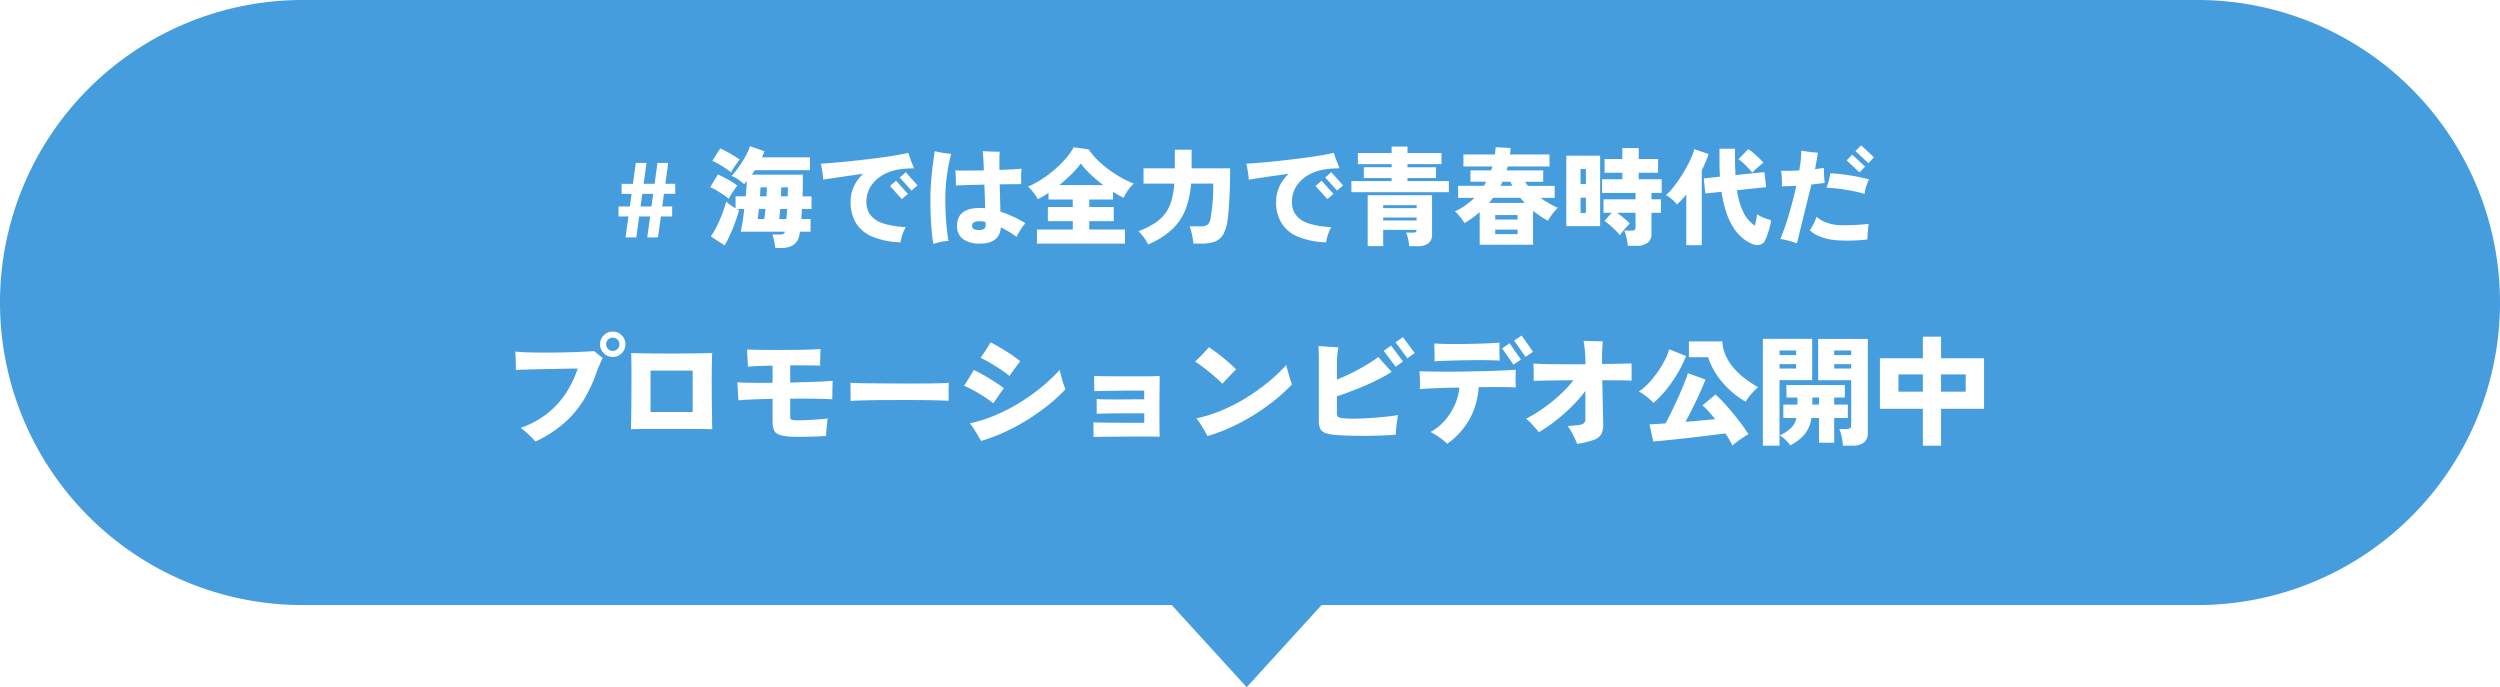 <svg xmlns="http://www.w3.org/2000/svg" xmlns:xlink="http://www.w3.org/1999/xlink" width="376" height="103.358" viewBox="0 0 376 103.358">
  <defs>
    <filter id="パス_1483" x="68.502" y="40.869" width="238.896" height="35.172" filterUnits="userSpaceOnUse">
      <feOffset input="SourceAlpha"/>
      <feGaussianBlur stdDeviation="3" result="blur"/>
      <feFlood flood-color="#fff" flood-opacity="0.302"/>
      <feComposite operator="in" in2="blur"/>
      <feComposite in="SourceGraphic"/>
    </filter>
    <filter id="パス_1482" x="84.028" y="12.853" width="206.816" height="33.44" filterUnits="userSpaceOnUse">
      <feOffset input="SourceAlpha"/>
      <feGaussianBlur stdDeviation="3" result="blur-2"/>
      <feFlood flood-color="#fff" flood-opacity="0.302"/>
      <feComposite operator="in" in2="blur-2"/>
      <feComposite in="SourceGraphic"/>
    </filter>
  </defs>
  <g id="グループ_215" data-name="グループ 215" transform="translate(-157 -1072.291)">
    <g id="グループ_214" data-name="グループ 214" transform="translate(157 1055.291)" opacity="0.9">
      <path id="合体_9" data-name="合体 9" d="M176.235,108h22.529L187.5,120.358ZM45.5,108a45.5,45.5,0,1,1,0-91h285a45.5,45.5,0,0,1,0,91Z" fill="#3292d9"/>
      <g id="グループ_1055" data-name="グループ 1055" transform="translate(25.5 26.709)">
        <g transform="matrix(1, 0, 0, 1, -25.5, -9.71)" filter="url(#パス_1483)">
          <path id="パス_1483-2" data-name="パス 1483" d="M5.526.7Q5.274.4,4.869-.009T4.032-.783a7.28,7.28,0,0,0-.738-.567A13.822,13.822,0,0,0,7.4-3.591a12.945,12.945,0,0,0,2.781-3.087,15.661,15.661,0,0,0,1.7-3.6q-.27,0-.936.009t-1.584.027l-1.926.036q-1.008.018-1.971.045t-1.719.045q-.756.018-1.17.054.018-.36.009-.882t-.036-1.044q-.027-.522-.045-.846.612.072,1.593.108t2.169.045q1.188.009,2.421-.009t2.367-.054q1.134-.036,2-.081t1.3-.081q.162.126.414.333t.5.4q.252.2.378.306a6.242,6.242,0,0,0-.333.711q-.171.423-.477,1.089a20.686,20.686,0,0,1-2.106,4.6A15.25,15.25,0,0,1,9.693-1.944,18.747,18.747,0,0,1,5.526.7ZM17.154-12.024a1.848,1.848,0,0,1-1.341-.558,1.824,1.824,0,0,1-.567-1.35,1.824,1.824,0,0,1,.567-1.35,1.848,1.848,0,0,1,1.341-.558,1.839,1.839,0,0,1,1.35.558,1.839,1.839,0,0,1,.558,1.35,1.839,1.839,0,0,1-.558,1.35A1.839,1.839,0,0,1,17.154-12.024Zm0-.9a.97.97,0,0,0,.711-.3.97.97,0,0,0,.3-.711.941.941,0,0,0-.3-.7.985.985,0,0,0-.711-.288.964.964,0,0,0-.693.288.941.941,0,0,0-.3.7.97.97,0,0,0,.3.711A.95.95,0,0,0,17.154-12.924ZM19.89-1.152q.018-.27.027-.972T19.944-3.8q.018-.972.018-2.07t.009-2.187q.009-1.089,0-2.043t-.018-1.62q-.009-.666-.027-.9.252.018.945.036t1.683.027l2.142.018q1.152.009,2.313,0l2.2-.018q1.035-.009,1.8-.027t1.107-.036q-.018.216-.036.873t-.027,1.62q-.009.963-.009,2.079t.009,2.232q.009,1.116.027,2.088T32.1-2.07q.009.684.027.918-.342-.018-1.1-.027t-1.764-.009H22.68q-1.008,0-1.737.009T19.89-1.152Zm2.952-2.592h6.336V-9.972H22.842ZM43.956-.036A7.489,7.489,0,0,1,42.264-.3a1.308,1.308,0,0,1-.828-.666A3.215,3.215,0,0,1,41.2-2.34V-5.724q-1.638.036-3.024.09t-2.124.144q-.018-.324-.045-.828t-.054-1.026q-.027-.522-.063-.864.738.054,2.178.072t3.132,0V-10.71q-1.206.018-2.2.054t-1.521.09q0-.324-.027-.783t-.054-.936q-.027-.477-.045-.855.522.018,1.4.036t1.944.027q1.071.009,2.2,0l2.2-.018q1.071-.009,1.935-.045t1.368-.072q0,.27-.018.747t-.027.963q-.009.486-.009.792-.612-.036-1.836-.045t-2.664.009v2.574l2.637-.072q1.269-.036,2.25-.09t1.5-.108q-.018.324-.027.882t-.018,1.089q-.009.531-.009.819-.54-.036-1.512-.063t-2.223-.036q-1.251-.009-2.6.009v2.628q0,.4.135.486a1.428,1.428,0,0,0,.585.126q.414.018,1.1,0t1.44-.063q.756-.045,1.395-.1t.981-.108q-.036.36-.1.873t-.1,1q-.036.486-.036.774-.774.036-1.764.072t-1.926.045Q44.622,0,43.956-.036ZM52.92-5.4q.018-.324.009-.846T52.92-7.29q0-.522-.018-.846.252.018,1.1.045t2.07.036l2.655.018q1.431.009,2.871.009t2.709-.009q1.269-.009,2.169-.036T67.7-8.136q-.018.288-.027.819t0,1.053q.009.522.009.828-.414-.018-1.278-.045t-2.034-.045q-1.17-.018-2.5-.018H59.184q-1.35,0-2.583.018t-2.187.045Q53.46-5.454,52.92-5.4ZM72.54.612q-.162-.324-.477-.855t-.648-1.044a5.866,5.866,0,0,0-.567-.765,20.037,20.037,0,0,0,3.627-1.116,26.847,26.847,0,0,0,3.618-1.818,29.286,29.286,0,0,0,3.375-2.358,26.5,26.5,0,0,0,2.916-2.736q.054.27.162.7t.243.891q.135.459.261.819a4.9,4.9,0,0,0,.2.5,25.7,25.7,0,0,1-2.583,2.376,31,31,0,0,1-3.114,2.205A31.634,31.634,0,0,1,76.113-.729,25.358,25.358,0,0,1,72.54.612Zm1.854-5.67a14.606,14.606,0,0,0-1.35-.972q-.756-.486-1.557-.927t-1.5-.747q.36-.522.738-1.125t.72-1.233q.54.234,1.179.585T73.9-8.73q.639.4,1.188.765a10.535,10.535,0,0,1,.891.657q-.342.45-.783,1.089Zm2.43-4.1a14.8,14.8,0,0,0-1.332-.99q-.756-.5-1.539-.963T72.468-11.9q.378-.5.765-1.107t.747-1.215q.522.252,1.152.621t1.269.774q.639.4,1.17.783t.873.666q-.342.432-.8,1.062T76.824-9.162ZM89.46.018q.018-.216.009-.666t-.009-.9q0-.45-.018-.648.27.018.981.036t1.656.027q.945.009,1.917.009h3.1V-3.546H94.131q-.873,0-1.71.009t-1.494.027q-.657.018-.981.036V-4.851q0-.567-.018-.837.27.018.873.036t1.4.018h1.647q.846,0,1.62-.018h1.62V-6.966H95.886q-.81,0-1.791.009T92.16-6.93q-.954.018-1.665.027t-.927.027q.018-.2.009-.648t-.009-.927q0-.477-.018-.711.252.018,1,.027l1.764.018q1.017.009,2.133.009H96.6q1.035,0,1.791-.018t1.026-.036q0,.252-.009.945t-.018,1.638q-.009.945-.009,1.971v1.971q0,.945.009,1.647t.027.972q-.288-.018-1.071-.027T96.507-.054q-1.053,0-2.178.009l-2.151.018q-1.026.009-1.755.018T89.46.018Zm17.154-.144q-.162-.324-.477-.855t-.648-1.044a5.866,5.866,0,0,0-.567-.765,20.037,20.037,0,0,0,3.627-1.116,26.847,26.847,0,0,0,3.618-1.818,29.286,29.286,0,0,0,3.375-2.358,26.5,26.5,0,0,0,2.916-2.736q.054.27.171.7t.252.891q.135.459.252.819a4.127,4.127,0,0,0,.189.5,25.7,25.7,0,0,1-2.583,2.376,31,31,0,0,1-3.114,2.205,31.634,31.634,0,0,1-3.438,1.854A25.358,25.358,0,0,1,106.614-.126Zm2.232-7.866q-.324-.342-.837-.8t-1.1-.936q-.585-.477-1.152-.9t-1.017-.693q.306-.288.729-.711t.8-.837q.378-.414.54-.612.414.252,1,.684t1.2.936q.612.5,1.125.963a9.768,9.768,0,0,1,.783.765q-.27.234-.648.63l-.765.8Q109.116-8.3,108.846-7.992Zm16.92,7.686a5.856,5.856,0,0,1-1.458-.288,1.3,1.3,0,0,1-.738-.63,2.644,2.644,0,0,1-.216-1.17v-8.82q0-.774-.018-1.458T123.3-13.68q.36.036.927.081t1.134.072q.567.027.927.063-.072.36-.144,1.026a14.794,14.794,0,0,0-.072,1.566v2.25q1.008-.4,2.124-.945t2.178-1.179q1.062-.63,1.926-1.26.27.306.648.729t.756.837q.378.414.612.666a26.56,26.56,0,0,1-2.466,1.35q-1.4.684-2.907,1.278T126.072-6.1v2.376a1.058,1.058,0,0,0,.144.684,1.6,1.6,0,0,0,.774.234q.5.054,1.278.063t1.71-.036q.936-.045,1.9-.117t1.836-.171q.873-.1,1.539-.225-.054.36-.135.909t-.135,1.1q-.054.549-.054.945-.99.09-2.232.135t-2.529.045q-1.287,0-2.439-.036T125.766-.306Zm9.144-10.242-1.8-2.394,1.116-.792,1.782,2.394Zm1.764-1.278-1.782-2.394,1.1-.792,1.782,2.394Zm5.976,12.87A4.988,4.988,0,0,0,141.93.4Q141.48.054,141-.252a9.267,9.267,0,0,0-.837-.486,7.993,7.993,0,0,0,2.142-1.737A9.27,9.27,0,0,0,143.793-4.8a8.264,8.264,0,0,0,.693-2.619q-1.26.018-2.412.054T140-7.281q-.918.045-1.458.1.036-.612.018-1.359t-.072-1.341q.63.036,1.728.054t2.466.018q1.368,0,2.844-.027t2.9-.063q1.422-.036,2.61-.09t1.944-.108q-.036.558-.036,1.3t.036,1.359q-.5-.036-1.359-.045t-1.944-.009q-1.089,0-2.295.018a11.13,11.13,0,0,1-1.3,4.7A11.473,11.473,0,0,1,142.65,1.044Zm-1.908-12.4q.018-.342.018-.81t-.018-.936q0-.27-.009-.5t-.009-.45q.72.054,1.737.072t2.16.009q1.143-.009,2.268-.036t2.079-.072q.954-.045,1.566-.1-.018.594-.018,1.386t.054,1.314q-.684-.036-1.7-.054t-2.2-.009q-1.179.009-2.322.036t-2.1.063Q141.3-11.412,140.742-11.358Zm11.88.486-1.71-2.448,1.134-.756,1.71,2.448Zm1.818-1.17-1.71-2.448,1.134-.756,1.71,2.448ZM162.2,1.044a8.575,8.575,0,0,0-.369-.864q-.243-.5-.522-1a5.6,5.6,0,0,0-.531-.8q.252-.036.7-.072t.774-.072a2.033,2.033,0,0,0,.963-.279,1.076,1.076,0,0,0,.225-.819v-4.05a20.553,20.553,0,0,1-2.034,2.331,27.115,27.115,0,0,1-2.421,2.133A24.084,24.084,0,0,1,156.438-.7q-.216-.288-.54-.657t-.684-.747a5.438,5.438,0,0,0-.7-.63,19.011,19.011,0,0,0,1.935-1.125q1-.657,1.962-1.431A23.3,23.3,0,0,0,160.2-6.885a15.166,15.166,0,0,0,1.44-1.629q-1.386,0-2.619.018T156.9-8.46q-.891.018-1.251.036.018-.306.018-.8t-.009-1q-.009-.5-.027-.81.4.036,1.2.063t1.863.036q1.062.009,2.286.009h2.466v-.432a16.463,16.463,0,0,0-.1-1.836q-.1-.882-.171-1.26.306.018.864.036t1.134.027q.576.009.9.027-.054.378-.09,1.062t-.036,1.422q0,.234.009.459t.009.459q1.494-.018,2.691-.045t1.719-.045q.018.342.018.837V-8.46q-.54-.036-1.728-.045t-2.682-.009q.036,1.674.063,3.078t.054,2.349q.027.945.027,1.233a3.034,3.034,0,0,1-.3,1.458A2,2,0,0,1,164.7.45,12.05,12.05,0,0,1,162.2,1.044Zm23.364.252A15.574,15.574,0,0,0,184.5-.522q-.81.108-1.989.252t-2.484.3q-1.3.153-2.565.288t-2.268.234q-1.008.1-1.548.135l-.558-2.574,1-.054q.639-.036,1.413-.09.342-.63.738-1.44t.81-1.692q.414-.882.774-1.728t.639-1.548a12.11,12.11,0,0,0,.4-1.152l2.646.972q-.216.576-.558,1.35T180.2-5.625q-.414.873-.855,1.737t-.837,1.62q1.188-.09,2.349-.2t2.1-.2q-.5-.63-.99-1.17a9.08,9.08,0,0,0-.918-.9l1.962-1.638A17.949,17.949,0,0,1,184.293-5.1q.693.747,1.377,1.584t1.287,1.647q.6.81,1.017,1.476A12.286,12.286,0,0,0,186.705.4,11.224,11.224,0,0,0,185.562,1.3Zm1.98-6.588a13.279,13.279,0,0,1-3.591-3.024,10.974,10.974,0,0,1-2.061-3.672h-2.88v-2.376h5.022a5.966,5.966,0,0,0,.567,2.241,8.018,8.018,0,0,0,1.269,1.9,11.232,11.232,0,0,0,1.7,1.548,17.492,17.492,0,0,0,1.863,1.206,7.549,7.549,0,0,0-1.044,1.026A8.157,8.157,0,0,0,187.542-5.292Zm-13.878.2a4.357,4.357,0,0,0-.621-.639q-.387-.333-.8-.63a4.563,4.563,0,0,0-.774-.459,8.641,8.641,0,0,0,1.548-1.332A14.42,14.42,0,0,0,174.4-9.891a15.261,15.261,0,0,0,1.062-1.8,7.22,7.22,0,0,0,.576-1.485l2.556,1.008a19.562,19.562,0,0,1-2.2,4.023A16.585,16.585,0,0,1,173.664-5.094Zm28.512,6.408a7.527,7.527,0,0,0-.1-.846q-.081-.486-.2-.945a3.689,3.689,0,0,0-.243-.711h1.116q.666,0,.666-.54v-6.8H198.45v-6.21h7.47V-.7a1.9,1.9,0,0,1-.567,1.539,2.79,2.79,0,0,1-1.809.477Zm-12.042,0V-14.742h7.416v6.21h-4.914V1.314Zm4.122-.054a5.277,5.277,0,0,0-.684-.783,4.69,4.69,0,0,0-.9-.711,6.126,6.126,0,0,0,1.7-1.1,3.016,3.016,0,0,0,.8-1.512h-1.962V-4.86h2.124V-5.922H193.68V-7.794h8.784v1.872h-1.6V-4.86h2.052v2.016h-2.052V.882h-2.286V-2.844h-1.134a5.052,5.052,0,0,1-1.062,2.5A6.956,6.956,0,0,1,194.256,1.26Zm6.606-13.572h2.556V-13h-2.556Zm-8.226,0h2.5V-13h-2.5Zm8.226,2.034h2.556v-.666h-2.556Zm-8.226,0h2.5v-.666h-2.5Zm4.932,5.418h1.008V-5.922h-1.008ZM214.2,1.332V-4.23h-6.462v-7.6H214.2v-3.24h2.736v3.24H223.4v7.6h-6.462V1.332ZM216.936-6.8h3.708V-9.4h-3.708Zm-6.408,0H214.2V-9.4h-3.672Z" transform="translate(75 65.71)" fill="#fff"/>
        </g>
        <g transform="matrix(1, 0, 0, 1, -25.5, -9.71)" filter="url(#パス_1482)">
          <path id="パス_1482-2" data-name="パス 1482" d="M1.584,0l.432-3.152H.528v-1.5h1.7l.256-1.9H.992v-1.5h1.7L3.12-11.2H4.736L4.3-8.064H5.952L6.384-11.2H8L7.568-8.064H9.056v1.5H7.36L7.1-4.656H8.592v1.5H6.9L6.464,0H4.848L5.28-3.152H3.632L3.2,0ZM3.84-4.656H5.472l.272-1.9H4.112ZM24.1,1.584a5.356,5.356,0,0,0-.088-.656q-.072-.384-.16-.752a3.244,3.244,0,0,0-.2-.608h1.008a1.671,1.671,0,0,0,.632-.08.524.524,0,0,0,.248-.352H18.912q.144-.7.28-1.576t.248-1.832h-1.1l.16.1a1.686,1.686,0,0,1,.144.1q-.224.832-.576,1.8T17.3-.4q-.416.912-.816,1.6L14.416-.144a13.366,13.366,0,0,0,.936-1.632q.456-.928.816-1.888a15.586,15.586,0,0,0,.552-1.744,3.921,3.921,0,0,0,.6.5q.408.288.808.528V-6.176h1.52q.064-.608.112-1.192t.064-1.112a2.98,2.98,0,0,1-.2.24q-.1.112-.216.224a7.349,7.349,0,0,0-.88-.7,4.25,4.25,0,0,0-1.008-.536,11.675,11.675,0,0,0,1.016-1.24A16.373,16.373,0,0,0,19.568-12.1a9.477,9.477,0,0,0,.736-1.624l2.176.768a9.28,9.28,0,0,1-.384.912h7.216v1.936H21.024q-.112.176-.224.336t-.224.336h7.68q0,1.728-.048,3.264h1.344v1.9h-1.44q-.016.4-.04.776t-.056.728h1.392v1.9h-1.6q-.016.144-.04.264t-.04.216a2.239,2.239,0,0,1-.888,1.512,3.118,3.118,0,0,1-1.768.456ZM17.1-5.808a6.328,6.328,0,0,0-.768-.592q-.5-.336-1.04-.656a7.686,7.686,0,0,0-.976-.5l1.152-1.92q.752.352,1.544.784a10.023,10.023,0,0,1,1.384.9q-.32.4-.7.976A8.6,8.6,0,0,0,17.1-5.808Zm.336-3.968a6.1,6.1,0,0,0-.776-.592q-.5-.336-1.048-.648a8.284,8.284,0,0,0-.976-.488l1.184-1.872a8.952,8.952,0,0,1,1.016.488q.568.312,1.088.632a8.877,8.877,0,0,1,.824.56q-.176.208-.44.568t-.5.736Q17.568-10.016,17.44-9.776Zm7.248,7.008h1.088q.032-.336.064-.72t.048-.784h-1.04q-.032.432-.072.816T24.688-2.768Zm-3.232,0h.992q.048-.3.1-.688t.08-.816h-.992q-.048.432-.088.816T21.456-2.768Zm3.5-3.408h1.024q0-.368.008-.712T26-7.536H24.992q0,.32-.008.664T24.96-6.176Zm-3.152,0h.976q.032-.384.048-.728t.016-.632h-.96q-.016.256-.032.6T21.808-6.176ZM42.944.736A11.591,11.591,0,0,1,38.56-.176a5.189,5.189,0,0,1-2.392-2.1,6.068,6.068,0,0,1-.744-3.032,5.5,5.5,0,0,1,.5-2.368,6.1,6.1,0,0,1,1.392-1.888q-1.232.16-2.392.328t-2.1.312q-.936.144-1.512.24a5.477,5.477,0,0,0-.064-.752q-.064-.448-.144-.9t-.16-.752q.768-.048,1.848-.136t2.328-.216q1.248-.128,2.552-.28t2.52-.32q1.216-.168,2.232-.344t1.688-.336q.144.5.4,1.168t.464,1.152q-.368.016-.848.032t-1.088.1a7.093,7.093,0,0,0-2.632.808,5.266,5.266,0,0,0-1.9,1.7,4.3,4.3,0,0,0-.7,2.456A3.177,3.177,0,0,0,38.392-3.4,3.826,3.826,0,0,0,40.28-2.128a12.169,12.169,0,0,0,3.448.56,6.758,6.758,0,0,0-.5,1.136A6.4,6.4,0,0,0,42.944.736Zm.192-6.5L41.36-7.728l.912-.8,1.776,1.984Zm1.456-1.28L42.816-9.008l.912-.8L45.5-7.824ZM54.88.928A4.187,4.187,0,0,1,52.352.256a2.325,2.325,0,0,1-.912-2q0-2.688,3.456-2.688a6.451,6.451,0,0,1,.768.048q-.016-.8-.048-1.712t-.064-1.84q-1.264.016-2.416.056t-1.872.072q.016-.3,0-.744t-.032-.864q-.016-.424-.048-.664.688.032,1.848.024t2.44-.024q-.032-1.04-.08-1.816t-.1-1.08l.824.04q.472.024.952.032t.8.008a7.033,7.033,0,0,0-.056,1q-.008.744.008,1.736,1.12-.032,2.016-.08t1.312-.1A10.286,10.286,0,0,0,61.08-9.16q-.008.68.024,1.144-.448,0-1.32.008t-1.928.024q.032,1.1.056,2.184t.056,1.928a17.59,17.59,0,0,1,3.744,1.728,8.522,8.522,0,0,0-.72.992q-.352.56-.608,1.072A12.293,12.293,0,0,0,59.24-.856q-.6-.36-1.208-.664Q57.84.928,54.88.928ZM47.872.976Q47.728.192,47.624-.96t-.152-2.552q-.048-1.4-.032-2.952.032-1.216.136-2.424t.248-2.264q.144-1.056.256-1.808.5.112,1.216.232a12.156,12.156,0,0,0,1.264.152q-.208.768-.408,1.808t-.328,2.184Q49.7-7.44,49.68-6.336q-.016,1.408.048,2.728t.184,2.392q.12,1.072.248,1.744A7.17,7.17,0,0,0,48.992.68,8.283,8.283,0,0,0,47.872.976Zm6.816-2.1a1.3,1.3,0,0,0,.872-.208.744.744,0,0,0,.184-.624.673.673,0,0,1-.016-.16V-2.32a3.5,3.5,0,0,0-.488-.088,4.284,4.284,0,0,0-.44-.024q-1.1,0-1.1.688Q53.7-1.12,54.688-1.12ZM63.456.928V-1.184h5.392V-2.448H65.1V-4.576h3.744V-5.7H65.2v-.992q-.4.256-.8.5t-.8.448a8.281,8.281,0,0,0-.664-1,6.282,6.282,0,0,0-.824-.9,14.1,14.1,0,0,0,2.024-1.08,16.861,16.861,0,0,0,1.944-1.448,16.528,16.528,0,0,0,1.68-1.664,10.181,10.181,0,0,0,1.232-1.728l2.24.32a9.99,9.99,0,0,0,1.32,1.584,15.5,15.5,0,0,0,1.728,1.472,18.111,18.111,0,0,0,1.9,1.224,12.7,12.7,0,0,0,1.84.856,6.237,6.237,0,0,0-.84.976,7.285,7.285,0,0,0-.68,1.168,13.568,13.568,0,0,1-1.6-.9V-5.7H71.328v1.12h3.68v2.128h-3.68v1.264H76.7V.928Zm3.36-8.8h6.608A21.885,21.885,0,0,1,71.56-9.448a12.38,12.38,0,0,1-1.5-1.672,14.34,14.34,0,0,1-1.44,1.64A22.842,22.842,0,0,1,66.816-7.872Zm13.36,8.928a6.514,6.514,0,0,0-.672-1.1,5.58,5.58,0,0,0-.784-.88,13.711,13.711,0,0,0,2.36-1.16,6.294,6.294,0,0,0,1.6-1.424,5.911,5.911,0,0,0,.976-1.928A12.123,12.123,0,0,0,84.112-8.1H79.488v-2.288h4.7v-2.8H86.72v2.8h5.792q0,1.552-.048,3.048t-.136,2.7Q92.24-3.424,92.144-2.7A6.424,6.424,0,0,1,91.488-.48a2.419,2.419,0,0,1-1.256,1.1,5.935,5.935,0,0,1-2.1.312H86.992Q86.96.56,86.872.072t-.2-.96a4,4,0,0,0-.256-.776H88.08a1.713,1.713,0,0,0,1.048-.264,1.776,1.776,0,0,0,.472-1.16q.048-.336.112-.72t.12-.928q.056-.544.1-1.36t.04-2H86.64a13.44,13.44,0,0,1-.856,3.928,8.306,8.306,0,0,1-2.032,2.984A12.165,12.165,0,0,1,80.176,1.056Zm26.768-.32a11.591,11.591,0,0,1-4.384-.912,5.189,5.189,0,0,1-2.392-2.1,6.068,6.068,0,0,1-.744-3.032,5.5,5.5,0,0,1,.5-2.368,6.1,6.1,0,0,1,1.392-1.888q-1.232.16-2.392.328t-2.1.312q-.936.144-1.512.24a5.476,5.476,0,0,0-.064-.752q-.064-.448-.144-.9t-.16-.752q.768-.048,1.848-.136t2.328-.216q1.248-.128,2.552-.28t2.52-.32q1.216-.168,2.232-.344t1.688-.336q.144.5.4,1.168t.464,1.152q-.368.016-.848.032t-1.088.1a7.093,7.093,0,0,0-2.632.808,5.266,5.266,0,0,0-1.9,1.7,4.3,4.3,0,0,0-.7,2.456,3.177,3.177,0,0,0,.584,1.912,3.826,3.826,0,0,0,1.888,1.272,12.169,12.169,0,0,0,3.448.56,6.758,6.758,0,0,0-.5,1.136A6.4,6.4,0,0,0,106.944.736Zm.192-6.5L105.36-7.728l.912-.8,1.776,1.984Zm1.456-1.28-1.776-1.968.912-.8L109.5-7.824Zm2.16.24V-8.48H116.8v-.448h-4.176V-10.56H116.8v-.464h-5.072V-12.7H116.8v-.96h2.384v.96h5.12v1.68h-5.12v.464h4.288v1.632h-4.288v.448h6.224V-6.8Zm8.7,8.128a7.092,7.092,0,0,0-.168-1.064,5.12,5.12,0,0,0-.312-.984h.976a1.162,1.162,0,0,0,.456-.064q.136-.064.152-.352h-5.024V1.312H113.2V-6.352h9.68V-.5a1.7,1.7,0,0,1-.528,1.384,2.731,2.731,0,0,1-1.744.44Zm-3.92-3.872h5.024v-.448h-5.024Zm0-1.856h5.024v-.448h-5.024Zm14.512,5.5v-4.9A14.676,14.676,0,0,1,127.76-2.16q-.3-.464-.68-.96a4.411,4.411,0,0,0-.76-.8,10.167,10.167,0,0,0,1.6-.92,10.174,10.174,0,0,0,1.328-1.112H126.8V-7.76h3.872q.1-.144.184-.3t.168-.312h-2.368V-10.08h3.1l.1-.288q.048-.144.1-.3H127.6V-12.48h4.736l.064-.544q.032-.272.048-.544l2.24.112q-.016.256-.032.5t-.048.48h5.936v1.808h-6.288q-.032.16-.072.3t-.088.288h5.5v1.712h-2.72q.1.16.208.312t.224.3h4.016v1.808h-2.112a13.167,13.167,0,0,0,1.264.824,12.847,12.847,0,0,0,1.328.664,6.429,6.429,0,0,0-.528.568q-.288.344-.544.712t-.432.672a15.107,15.107,0,0,1-2.224-1.5V1.1Zm1.392-6.288h5.392l-.336-.368q-.176-.192-.336-.4h-4.112q-.144.208-.3.4T131.44-5.184ZM132.384-.5h3.36v-.672h-3.36Zm0-2.192h3.36V-3.36h-3.36Zm.784-5.072h1.792q-.08-.144-.152-.3t-.152-.312h-1.184a3.3,3.3,0,0,1-.144.312Q133.248-7.9,133.168-7.76ZM152.32,1.264a5.578,5.578,0,0,0-.1-.76q-.08-.424-.184-.84a3.813,3.813,0,0,0-.232-.688h1.056a.842.842,0,0,0,.48-.1.5.5,0,0,0,.144-.424V-3.7H150.7q.352.24.728.544t.7.584a3.712,3.712,0,0,1,.5.5,5.977,5.977,0,0,0-.544.552q-.3.344-.568.672t-.392.52a5.972,5.972,0,0,0-.672-.76q-.432-.424-.888-.808t-.76-.592L149.9-3.7h-1.232V-5.728h4.816v-.96h-5.04V-8.752H151.5v-.976h-2.672v-2.064H151.5V-13.44h2.464v1.648h2.912v2.064h-2.912v.976h3.456v2.064h-1.536v.96h1.424V-3.7h-1.424V-.64a1.731,1.731,0,0,1-.576,1.456,2.85,2.85,0,0,1-1.76.448ZM143.072-1.7V-12.3h5.088V-1.7Zm2.144-1.984h.8v-2.3h-.8Zm0-4.352h.8v-2.256h-.8ZM170.944.944a5.923,5.923,0,0,1-1.36-.84,6.571,6.571,0,0,1-1.3-1.464,10.066,10.066,0,0,1-1.1-2.264,17.805,17.805,0,0,1-.768-3.24l-2.432.256-.24-2.272,2.432-.256q-.032-.576-.048-1.192t-.016-1.288v-1.728h2.336v1.728q0,.592.024,1.16t.04,1.08l4.368-.448.24,2.272-4.368.448a10.762,10.762,0,0,0,1,3.408,5.011,5.011,0,0,0,1.672,1.92q.128-.448.216-.912t.12-.784a5.192,5.192,0,0,0,.624.344,6.826,6.826,0,0,0,.792.32q.408.136.7.216a7.747,7.747,0,0,1-.224,1.112q-.16.584-.344,1.1a6.692,6.692,0,0,1-.36.856,1.2,1.2,0,0,1-.824.648A1.968,1.968,0,0,1,170.944.944Zm-9.824.224V-6.464q-.352.432-.7.808t-.7.7a5.575,5.575,0,0,0-.752-.768,5.87,5.87,0,0,0-.912-.656,6.909,6.909,0,0,0,1.008-1.032q.528-.648,1.056-1.44t.984-1.616q.456-.824.776-1.56a8.294,8.294,0,0,0,.448-1.248l2.144.736a16.133,16.133,0,0,1-1.024,2.432V1.168Zm9.92-10.9a13.748,13.748,0,0,0-1.016-1.128,7.463,7.463,0,0,0-1.064-.9l1.472-1.52a6.4,6.4,0,0,1,.816.608q.448.384.848.776a7.1,7.1,0,0,1,.624.68q-.256.176-.584.448t-.624.552A6.311,6.311,0,0,0,171.04-9.728ZM177.76.88q-.608-.208-1.28-.392A8.351,8.351,0,0,0,175.264.24a37.1,37.1,0,0,0,1.312-3.768q.608-2.072,1.088-4.232-.592.032-1.144.048t-1.032.016a5.116,5.116,0,0,0,.016-.728q-.016-.44-.048-.88t-.08-.728a27.206,27.206,0,0,0,2.736-.048q.16-.912.232-1.688t.072-1.3q.3.064.744.136t.9.12q.464.048.832.064-.064.56-.176,1.2t-.24,1.28q.384-.048.736-.1t.608-.08q-.016.5.024,1.152t.1,1.088q-.4.064-.92.128t-1.08.128q-.224.864-.472,1.872t-.5,2.032q-.256,1.024-.488,1.976t-.416,1.72Q177.888.416,177.76.88Zm6.08-.448a9.056,9.056,0,0,1-2.464-.5,5.043,5.043,0,0,1-1.68-.992,9.793,9.793,0,0,0,.576-1A6.2,6.2,0,0,0,180.7-3.12a4.217,4.217,0,0,0,1.408.848,6.168,6.168,0,0,0,1.856.416q.72.032,1.568.016t1.64-.072q.792-.056,1.368-.12a.438.438,0,0,1-.016.1q-.048.528-.112,1.192A8.058,8.058,0,0,0,188.368.3q-.592.08-1.368.128T185.408.48Q184.592.48,183.84.432Zm4.1-6.976A18.928,18.928,0,0,0,186.048-7q-1.04-.2-2.056-.328a17.438,17.438,0,0,0-1.8-.144q.176-.464.352-1.072a7.563,7.563,0,0,0,.24-1.088,12.213,12.213,0,0,1,1.376.088q.768.088,1.584.216t1.56.288q.744.16,1.288.32a8.158,8.158,0,0,0-.424,1.072A5.174,5.174,0,0,0,187.936-6.544Zm.576-4.624-1.952-1.808.848-.88,1.936,1.808Zm-1.344,1.392-1.936-1.808.832-.864,1.952,1.808Z" transform="translate(92.5 35.71)" fill="#fff"/>
        </g>
      </g>
    </g>
  </g>
</svg>
